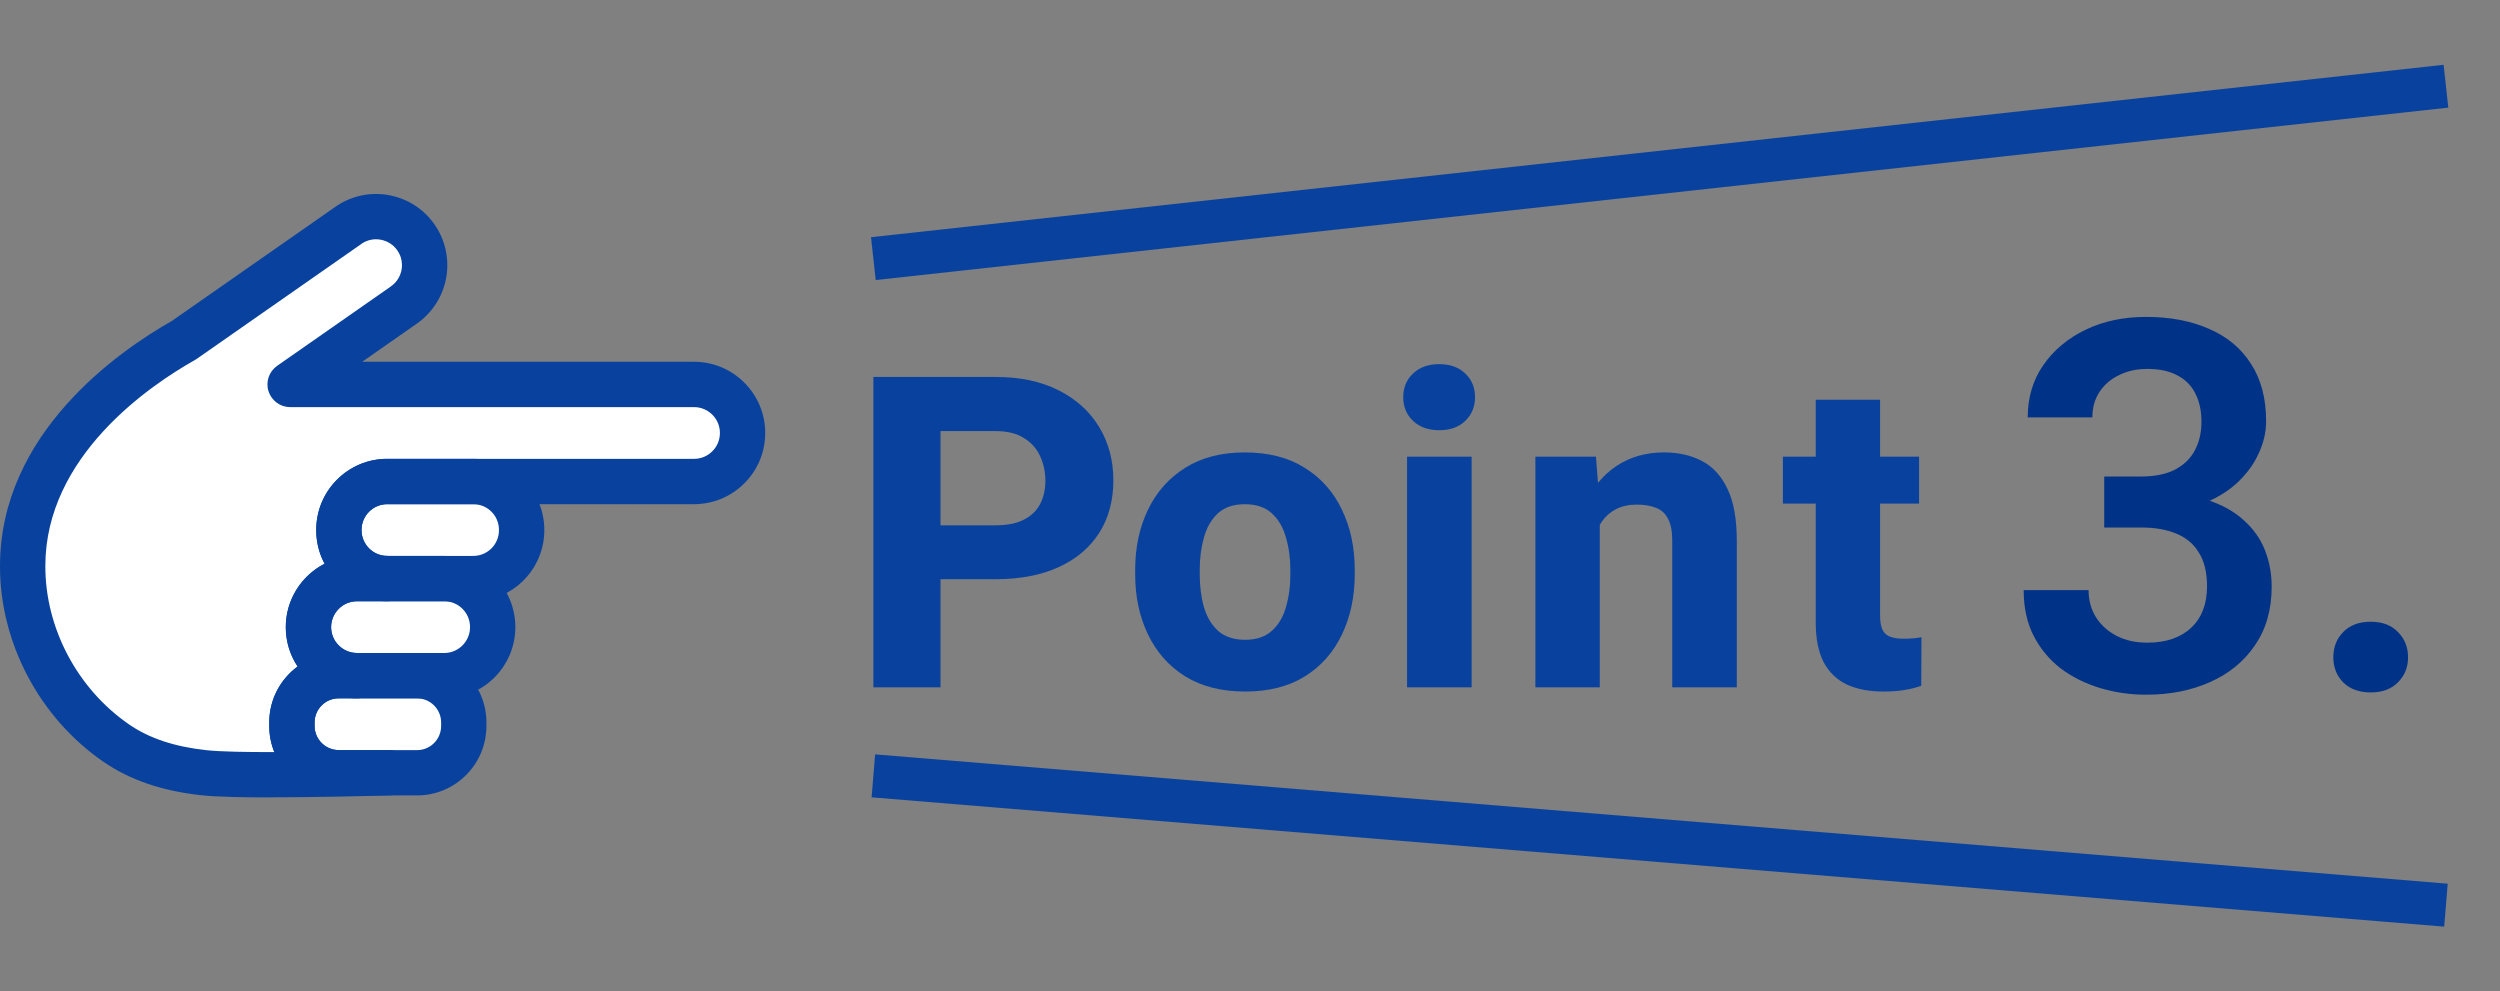 <svg width="58" height="23" viewBox="0 0 58 23" fill="none" xmlns="http://www.w3.org/2000/svg">
<rect x="0" y="0" width="58" height="23" fill="#808080" stroke="none"/>
<g clip-path="url(#clip0_5395_48852)">
<path d="M17.229 10.045C17.229 10.356 17.103 10.637 16.899 10.841C16.695 11.045 16.414 11.171 16.103 11.171H8.984C8.366 11.171 7.863 11.673 7.863 12.292V12.302C7.863 12.922 8.365 13.424 8.984 13.424H8.285C7.663 13.424 7.159 13.928 7.159 14.55C7.159 14.861 7.285 15.143 7.489 15.346C7.693 15.55 7.974 15.676 8.285 15.676H7.859C7.261 15.676 6.774 16.161 6.774 16.761V16.843C6.774 17.442 7.26 17.928 7.859 17.928H9.03C8.116 17.954 5.574 18.017 4.741 17.928C4.007 17.849 3.305 17.659 2.695 17.238C1.374 16.326 0.527 14.749 0.527 13.142V13.131C0.527 10.489 2.823 8.707 4.264 7.895L8.092 5.223C8.605 4.872 9.306 5.003 9.658 5.517C9.79 5.711 9.854 5.932 9.854 6.152C9.854 6.511 9.682 6.864 9.363 7.082L6.733 8.919H16.103C16.725 8.919 17.229 9.423 17.229 10.045Z" fill="white"/>
<path d="M10.982 11.171H8.985C8.365 11.171 7.863 11.673 7.863 12.292V12.302C7.863 12.921 8.365 13.423 8.985 13.423H10.982C11.601 13.423 12.103 12.921 12.103 12.302V12.292C12.103 11.673 11.601 11.171 10.982 11.171Z" fill="white"/>
<path d="M11.432 14.55C11.432 15.172 10.928 15.676 10.306 15.676H8.282C7.971 15.676 7.69 15.55 7.486 15.346C7.282 15.142 7.156 14.861 7.156 14.55C7.156 13.928 7.66 13.424 8.282 13.424H10.306C10.617 13.424 10.899 13.55 11.102 13.754C11.306 13.958 11.432 14.239 11.432 14.55V14.55Z" fill="white"/>
<path d="M9.676 15.676H7.858C7.259 15.676 6.773 16.162 6.773 16.761V16.843C6.773 17.442 7.259 17.928 7.858 17.928H9.676C10.275 17.928 10.761 17.442 10.761 16.843V16.761C10.761 16.162 10.275 15.676 9.676 15.676Z" fill="white"/>
<path d="M6.29 18.5C5.626 18.5 5.024 18.488 4.683 18.451C3.76 18.352 3.011 18.096 2.395 17.67C0.917 16.651 0 14.916 0 13.142V13.13C0 10.046 2.766 8.138 3.982 7.449L7.789 4.792C7.789 4.792 7.792 4.79 7.793 4.789C8.158 4.54 8.597 4.447 9.031 4.529C9.465 4.611 9.841 4.856 10.09 5.22C10.279 5.496 10.378 5.818 10.378 6.152C10.378 6.697 10.11 7.206 9.661 7.515L8.403 8.393H16.102C17.012 8.393 17.753 9.134 17.753 10.044C17.753 10.486 17.581 10.901 17.269 11.213C16.958 11.524 16.543 11.697 16.102 11.697H8.983C8.655 11.697 8.388 11.964 8.388 12.292V12.302C8.388 12.63 8.655 12.897 8.983 12.897C9.274 12.897 9.509 13.133 9.509 13.423C9.509 13.713 9.274 13.949 8.983 13.949H8.284C7.953 13.949 7.683 14.218 7.683 14.549C7.683 14.709 7.746 14.86 7.859 14.973C7.973 15.087 8.124 15.149 8.284 15.149C8.574 15.149 8.809 15.384 8.809 15.675C8.809 15.966 8.574 16.201 8.284 16.201H7.858C7.55 16.201 7.299 16.451 7.299 16.76V16.842C7.299 17.15 7.55 17.401 7.858 17.401H9.029C9.316 17.401 9.55 17.632 9.554 17.919C9.558 18.207 9.331 18.445 9.044 18.453C8.428 18.471 7.288 18.498 6.291 18.498L6.29 18.5ZM8.389 5.656L4.564 8.326C4.55 8.335 4.535 8.345 4.521 8.353C3.478 8.94 1.052 10.582 1.052 13.13V13.142C1.052 14.575 1.795 15.979 2.992 16.805C3.461 17.129 4.051 17.325 4.796 17.405C5.113 17.439 5.71 17.45 6.365 17.448C6.289 17.261 6.247 17.057 6.247 16.843V16.761C6.247 16.229 6.506 15.756 6.906 15.462C6.727 15.194 6.632 14.879 6.632 14.55C6.632 13.909 6.998 13.353 7.531 13.079C7.407 12.848 7.337 12.583 7.337 12.302V12.292C7.337 11.384 8.075 10.645 8.983 10.645H16.102C16.262 10.645 16.413 10.583 16.526 10.469C16.64 10.356 16.702 10.205 16.702 10.045C16.702 9.714 16.433 9.445 16.102 9.445H6.731C6.502 9.445 6.299 9.296 6.229 9.076C6.16 8.857 6.242 8.619 6.43 8.487L9.06 6.651L9.064 6.648C9.228 6.536 9.326 6.35 9.326 6.151C9.326 6.031 9.29 5.913 9.221 5.813C9.131 5.681 8.994 5.592 8.836 5.562C8.679 5.532 8.52 5.565 8.388 5.655L8.389 5.656Z" fill="#09429E"/>
<path d="M10.981 13.949H8.983C8.075 13.949 7.336 13.21 7.336 12.302V12.292C7.336 11.384 8.075 10.645 8.983 10.645H10.981C11.889 10.645 12.628 11.384 12.628 12.292V12.302C12.628 13.21 11.889 13.949 10.981 13.949ZM8.983 11.697C8.654 11.697 8.388 11.964 8.388 12.292V12.302C8.388 12.63 8.655 12.897 8.983 12.897H10.981C11.309 12.897 11.576 12.63 11.576 12.302V12.292C11.576 11.964 11.309 11.697 10.981 11.697H8.983Z" fill="#09429E"/>
<path d="M10.305 16.202H8.281C7.84 16.202 7.425 16.03 7.113 15.717C6.801 15.406 6.629 14.991 6.629 14.55C6.629 13.639 7.37 12.898 8.281 12.898H10.304C10.745 12.898 11.16 13.069 11.472 13.381C11.785 13.694 11.956 14.109 11.956 14.55C11.956 15.461 11.215 16.202 10.304 16.202H10.305ZM8.281 13.949C7.95 13.949 7.681 14.218 7.681 14.55C7.681 14.71 7.743 14.861 7.857 14.973C7.97 15.088 8.121 15.15 8.281 15.15H10.305C10.636 15.15 10.905 14.88 10.905 14.549C10.905 14.389 10.843 14.238 10.729 14.124C10.616 14.011 10.465 13.949 10.305 13.949H8.281V13.949Z" fill="#09429E"/>
<path d="M9.675 18.454H7.857C6.969 18.454 6.246 17.732 6.246 16.844V16.761C6.246 15.873 6.969 15.151 7.857 15.151H9.675C10.563 15.151 11.285 15.873 11.285 16.761V16.844C11.285 17.732 10.563 18.454 9.675 18.454ZM7.857 16.202C7.548 16.202 7.298 16.453 7.298 16.761V16.844C7.298 17.152 7.549 17.403 7.857 17.403H9.675C9.983 17.403 10.234 17.152 10.234 16.844V16.761C10.234 16.453 9.983 16.202 9.675 16.202H7.857Z" fill="#09429E"/>
</g>
<path d="M20.262 6L56.746 2" stroke="#09429E"/>
<path d="M49.674 11.055C49.99 11.055 50.252 11.002 50.459 10.896C50.666 10.787 50.82 10.637 50.922 10.445C51.023 10.254 51.074 10.033 51.074 9.783C51.074 9.533 51.027 9.316 50.934 9.133C50.844 8.949 50.705 8.809 50.518 8.711C50.334 8.609 50.1 8.559 49.815 8.559C49.576 8.559 49.361 8.605 49.17 8.699C48.978 8.789 48.826 8.918 48.713 9.086C48.6 9.254 48.543 9.453 48.543 9.684H47.043C47.043 9.227 47.162 8.824 47.4 8.477C47.643 8.125 47.971 7.85 48.385 7.65C48.799 7.451 49.266 7.352 49.785 7.352C50.34 7.352 50.826 7.443 51.244 7.627C51.666 7.807 51.992 8.078 52.223 8.441C52.457 8.801 52.574 9.244 52.574 9.771C52.574 10.025 52.516 10.277 52.398 10.527C52.285 10.777 52.115 11.006 51.889 11.213C51.666 11.416 51.389 11.58 51.057 11.705C50.725 11.826 50.342 11.887 49.908 11.887H48.818V11.055H49.674ZM48.818 11.418H49.908C50.404 11.418 50.828 11.475 51.18 11.588C51.535 11.701 51.824 11.859 52.047 12.062C52.273 12.262 52.44 12.494 52.545 12.76C52.65 13.025 52.703 13.309 52.703 13.609C52.703 14.141 52.574 14.594 52.316 14.969C52.062 15.344 51.715 15.629 51.273 15.824C50.836 16.02 50.342 16.117 49.791 16.117C49.424 16.117 49.07 16.066 48.73 15.965C48.391 15.863 48.086 15.713 47.816 15.514C47.551 15.31 47.34 15.059 47.184 14.758C47.027 14.453 46.949 14.098 46.949 13.691H48.455C48.455 13.926 48.512 14.135 48.625 14.318C48.742 14.502 48.902 14.646 49.105 14.752C49.309 14.857 49.545 14.91 49.815 14.91C50.248 14.91 50.588 14.795 50.834 14.565C51.08 14.334 51.203 14.014 51.203 13.604C51.203 13.283 51.141 13.023 51.016 12.824C50.895 12.621 50.719 12.473 50.488 12.379C50.262 12.285 49.99 12.238 49.674 12.238H48.818V11.418ZM55 16.064C54.73 16.064 54.518 15.986 54.361 15.83C54.209 15.674 54.133 15.48 54.133 15.25C54.133 15.016 54.209 14.82 54.361 14.664C54.518 14.504 54.73 14.424 55 14.424C55.27 14.424 55.48 14.504 55.633 14.664C55.789 14.82 55.867 15.016 55.867 15.25C55.867 15.48 55.789 15.674 55.633 15.83C55.48 15.986 55.27 16.064 55 16.064Z" fill="#003387"/>
<path d="M20.262 18L56.746 21" stroke="#09429E"/>
<path d="M44.523 11.683H41.363V10.595H44.523V11.683ZM43.618 9.274V14.274C43.618 14.419 43.636 14.531 43.673 14.61C43.712 14.689 43.773 14.744 43.856 14.774C43.938 14.803 44.04 14.818 44.162 14.818C44.251 14.818 44.331 14.815 44.4 14.808C44.469 14.802 44.528 14.793 44.578 14.783L44.573 15.911C44.451 15.954 44.317 15.987 44.172 16.01C44.031 16.033 43.871 16.044 43.693 16.044C43.373 16.044 43.094 15.992 42.857 15.886C42.623 15.777 42.441 15.606 42.313 15.372C42.188 15.134 42.125 14.825 42.125 14.442V9.274H43.618Z" fill="#09429E"/>
<path d="M37.115 15.946H35.621V10.595H37.026L37.115 11.737V15.946ZM36.501 13.112C36.501 12.571 36.589 12.106 36.764 11.717C36.938 11.325 37.184 11.023 37.5 10.812C37.817 10.601 38.184 10.496 38.603 10.496C38.939 10.496 39.233 10.562 39.483 10.694C39.737 10.825 39.935 11.041 40.077 11.341C40.222 11.638 40.294 12.042 40.294 12.553V15.946H38.796V12.543C38.796 12.322 38.763 12.152 38.697 12.034C38.635 11.912 38.542 11.828 38.42 11.782C38.298 11.732 38.148 11.707 37.97 11.707C37.789 11.707 37.631 11.742 37.495 11.811C37.364 11.877 37.253 11.973 37.164 12.098C37.078 12.223 37.014 12.372 36.971 12.543C36.928 12.711 36.907 12.894 36.907 13.092L36.501 13.112Z" fill="#09429E"/>
<path d="M34.142 15.946H32.644V10.595H34.142V15.946ZM32.555 9.215C32.555 8.991 32.63 8.808 32.782 8.666C32.934 8.521 33.137 8.448 33.391 8.448C33.644 8.448 33.845 8.521 33.994 8.666C34.145 8.808 34.221 8.991 34.221 9.215C34.221 9.436 34.145 9.619 33.994 9.764C33.845 9.909 33.644 9.981 33.391 9.981C33.137 9.981 32.934 9.909 32.782 9.764C32.63 9.619 32.555 9.436 32.555 9.215Z" fill="#09429E"/>
<path d="M26.336 13.221C26.336 12.7 26.435 12.235 26.633 11.826C26.831 11.414 27.119 11.089 27.498 10.852C27.877 10.614 28.337 10.496 28.878 10.496C29.425 10.496 29.888 10.614 30.267 10.852C30.65 11.089 30.938 11.414 31.133 11.826C31.331 12.235 31.43 12.7 31.43 13.221V13.325C31.43 13.842 31.331 14.307 31.133 14.719C30.938 15.131 30.652 15.456 30.272 15.693C29.893 15.928 29.432 16.044 28.888 16.044C28.344 16.044 27.881 15.928 27.498 15.693C27.119 15.456 26.831 15.131 26.633 14.719C26.435 14.307 26.336 13.842 26.336 13.325V13.221ZM27.834 13.325C27.834 13.605 27.867 13.86 27.933 14.091C28.003 14.322 28.113 14.505 28.265 14.64C28.42 14.775 28.627 14.843 28.888 14.843C29.145 14.843 29.349 14.775 29.501 14.64C29.656 14.505 29.766 14.322 29.832 14.091C29.901 13.86 29.936 13.605 29.936 13.325V13.221C29.936 12.947 29.901 12.695 29.832 12.464C29.766 12.23 29.656 12.044 29.501 11.905C29.349 11.767 29.142 11.698 28.878 11.698C28.621 11.698 28.415 11.767 28.26 11.905C28.108 12.044 27.999 12.23 27.933 12.464C27.867 12.695 27.834 12.947 27.834 13.221V13.325Z" fill="#09429E"/>
<path d="M21.285 13.438V12.187H23.095C23.369 12.187 23.59 12.143 23.758 12.054C23.93 11.965 24.055 11.843 24.134 11.688C24.213 11.533 24.253 11.355 24.253 11.154C24.253 10.953 24.213 10.764 24.134 10.59C24.055 10.412 23.93 10.27 23.758 10.165C23.59 10.056 23.369 10.001 23.095 10.001H21.82V15.946H20.262V8.745H23.095C23.666 8.745 24.155 8.849 24.564 9.057C24.973 9.264 25.286 9.55 25.504 9.912C25.721 10.272 25.83 10.682 25.83 11.144C25.83 11.612 25.721 12.017 25.504 12.36C25.286 12.703 24.973 12.969 24.564 13.156C24.155 13.344 23.666 13.438 23.095 13.438H21.285Z" fill="#09429E"/>
<defs>
<clipPath id="clip0_5395_48852">
<rect width="17.753" height="14" fill="white" transform="translate(0 4.5)"/>
</clipPath>
</defs>
</svg>

